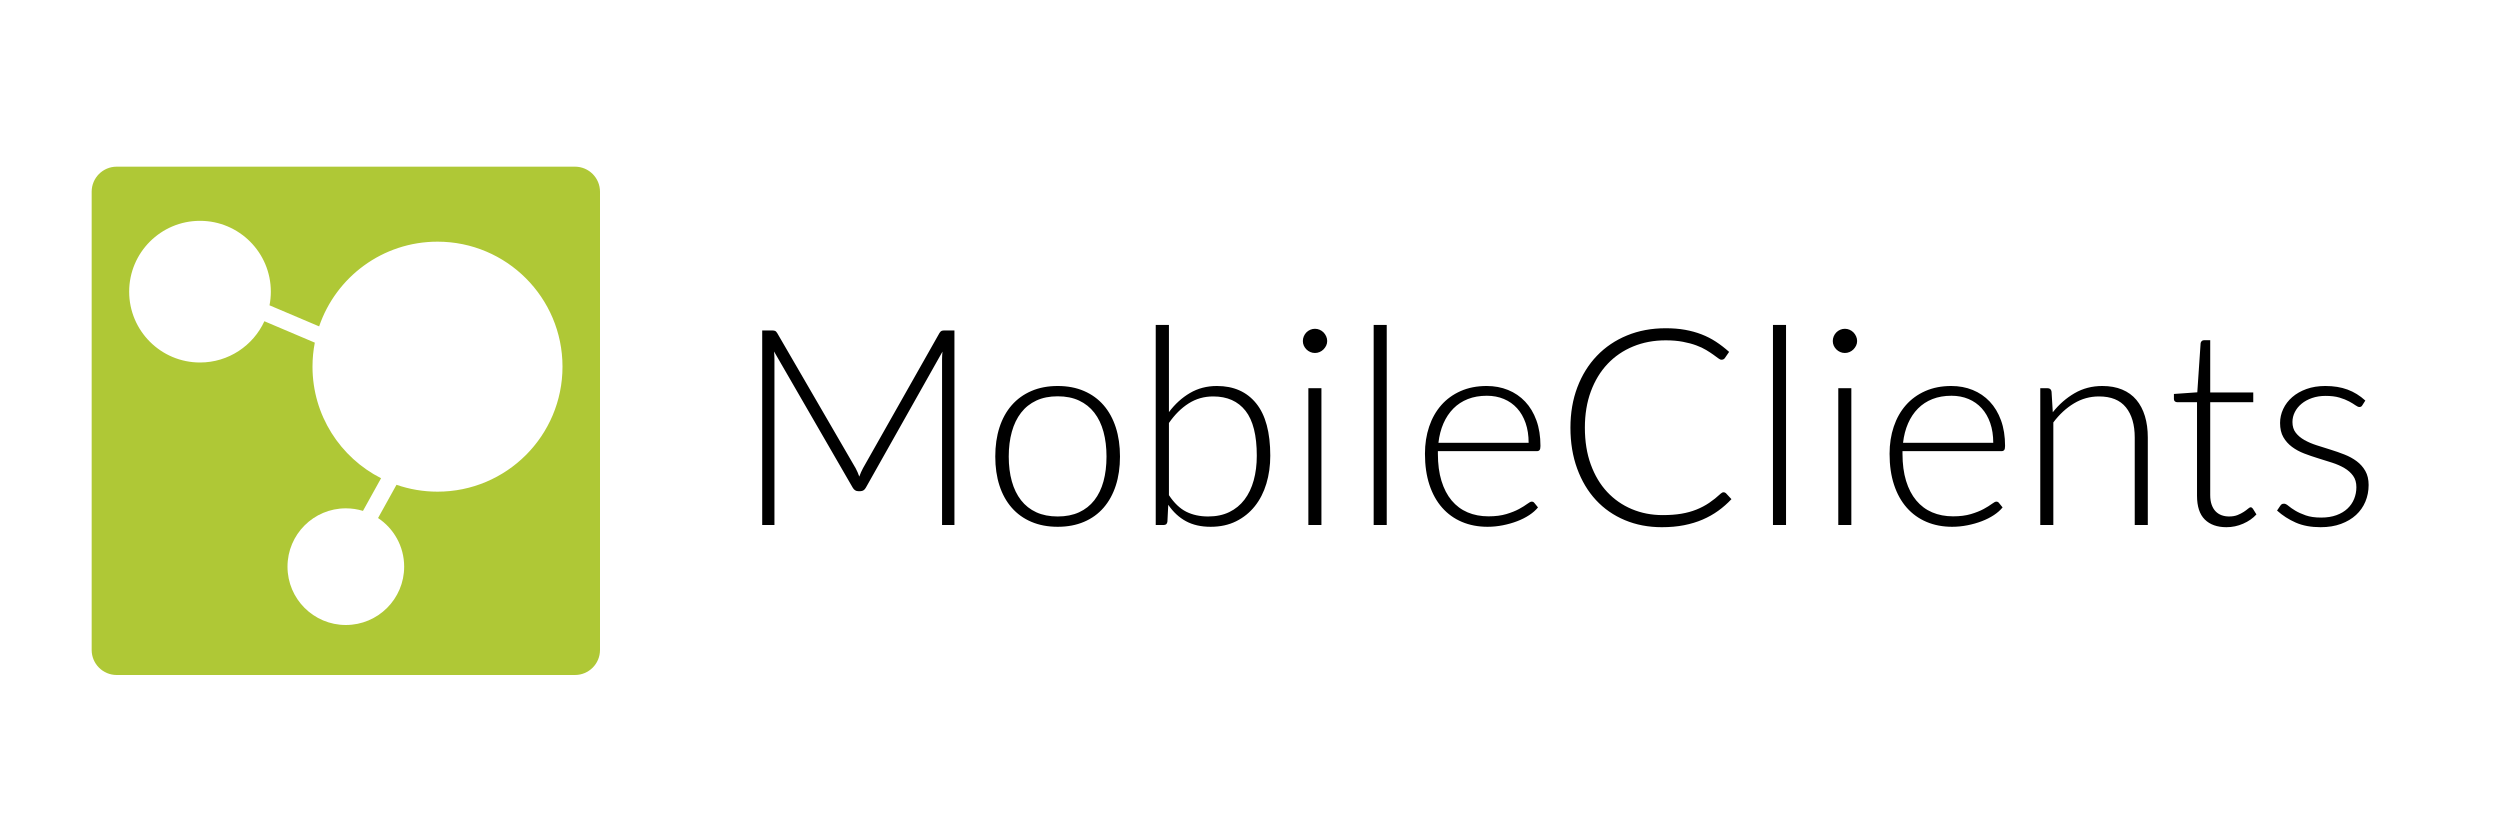 <?xml version="1.0" encoding="UTF-8" standalone="no"?>
<svg width="300px" height="100px" viewBox="0 0 300 100" version="1.1" xmlns="http://www.w3.org/2000/svg" xmlns:xlink="http://www.w3.org/1999/xlink">
    <!-- Generator: Sketch 39.1 (31720) - http://www.bohemiancoding.com/sketch -->
    <title>MobileClients</title>
    <desc>Created with Sketch.</desc>
    <defs></defs>
    <g id="Page-1" stroke="none" stroke-width="1" fill="none" fill-rule="evenodd">
        <g id="MobileClients">
            <path d="M102.685,56.202 C102.85,56.51 102.993,56.84 103.114,57.192 C103.18,57.016 103.249,56.843 103.32,56.672 C103.392,56.502 103.472,56.34 103.559,56.185 L112.734,39.966 C112.822,39.823 112.909,39.735 112.998,39.702 C113.085,39.669 113.206,39.653 113.361,39.653 L114.532,39.653 L114.532,63 L113.047,63 L113.047,43.101 C113.047,42.815 113.064,42.513 113.097,42.194 L103.906,58.512 C103.752,58.798 103.532,58.941 103.246,58.941 L102.982,58.941 C102.707,58.941 102.487,58.798 102.322,58.512 L92.884,42.177 C92.917,42.496 92.933,42.804 92.933,43.101 L92.933,63 L91.465,63 L91.465,39.653 L92.62,39.653 C92.774,39.653 92.898,39.669 92.991,39.702 C93.085,39.735 93.175,39.823 93.263,39.966 L102.685,56.202 Z M126.924,46.319 C128.101,46.319 129.154,46.519 130.083,46.921 C131.013,47.322 131.796,47.891 132.435,48.629 C133.073,49.366 133.559,50.254 133.895,51.293 C134.23,52.333 134.398,53.496 134.398,54.783 C134.398,56.07 134.23,57.23 133.895,58.264 C133.559,59.299 133.073,60.184 132.435,60.921 C131.796,61.658 131.013,62.224 130.083,62.62 C129.154,63.017 128.101,63.215 126.924,63.215 C125.746,63.215 124.693,63.017 123.764,62.62 C122.834,62.224 122.048,61.658 121.404,60.921 C120.761,60.184 120.271,59.299 119.936,58.264 C119.6,57.23 119.433,56.07 119.433,54.783 C119.433,53.496 119.6,52.333 119.936,51.293 C120.271,50.254 120.761,49.366 121.404,48.629 C122.048,47.891 122.834,47.322 123.764,46.921 C124.693,46.519 125.746,46.319 126.924,46.319 L126.924,46.319 Z M126.924,61.977 C127.903,61.977 128.758,61.809 129.489,61.474 C130.221,61.138 130.831,60.657 131.321,60.03 C131.81,59.403 132.176,58.647 132.418,57.761 C132.66,56.876 132.781,55.883 132.781,54.783 C132.781,53.694 132.66,52.704 132.418,51.813 C132.176,50.922 131.81,50.16 131.321,49.528 C130.831,48.895 130.221,48.409 129.489,48.068 C128.758,47.726 127.903,47.556 126.924,47.556 C125.944,47.556 125.089,47.726 124.358,48.068 C123.626,48.409 123.016,48.895 122.526,49.528 C122.037,50.16 121.668,50.922 121.421,51.813 C121.173,52.704 121.049,53.694 121.049,54.783 C121.049,55.883 121.173,56.876 121.421,57.761 C121.668,58.647 122.037,59.403 122.526,60.03 C123.016,60.657 123.626,61.138 124.358,61.474 C125.089,61.809 125.944,61.977 126.924,61.977 L126.924,61.977 Z M138.688,63 L138.688,38.992 L140.272,38.992 L140.272,49.453 C140.998,48.485 141.839,47.721 142.797,47.16 C143.754,46.599 144.831,46.319 146.03,46.319 C148.044,46.319 149.614,47.014 150.741,48.406 C151.869,49.797 152.433,51.89 152.433,54.684 C152.433,55.883 152.276,57.002 151.962,58.042 C151.649,59.081 151.187,59.983 150.576,60.748 C149.966,61.512 149.218,62.114 148.332,62.554 C147.447,62.995 146.427,63.215 145.272,63.215 C144.127,63.215 143.143,62.992 142.318,62.546 C141.493,62.101 140.784,61.444 140.19,60.575 L140.09,62.587 C140.058,62.863 139.909,63 139.645,63 L138.688,63 Z M145.585,47.572 C144.496,47.572 143.512,47.853 142.631,48.414 C141.751,48.975 140.965,49.756 140.272,50.757 L140.272,59.419 C140.899,60.366 141.592,61.028 142.351,61.408 C143.11,61.787 143.984,61.977 144.975,61.977 C145.943,61.977 146.789,61.801 147.516,61.449 C148.242,61.097 148.849,60.599 149.339,59.956 C149.828,59.312 150.197,58.542 150.444,57.646 C150.692,56.749 150.815,55.762 150.815,54.684 C150.815,52.242 150.365,50.446 149.463,49.297 C148.56,48.147 147.268,47.572 145.585,47.572 L145.585,47.572 Z M158.571,46.583 L158.571,63 L157.003,63 L157.003,46.583 L158.571,46.583 Z M159.263,40.923 C159.263,41.121 159.222,41.305 159.14,41.476 C159.057,41.646 158.95,41.797 158.818,41.929 C158.686,42.062 158.532,42.166 158.356,42.243 C158.18,42.32 157.993,42.358 157.795,42.358 C157.597,42.358 157.41,42.32 157.234,42.243 C157.058,42.166 156.904,42.062 156.772,41.929 C156.64,41.797 156.536,41.646 156.458,41.476 C156.381,41.305 156.343,41.121 156.343,40.923 C156.343,40.725 156.381,40.535 156.458,40.354 C156.536,40.172 156.64,40.016 156.772,39.883 C156.904,39.751 157.058,39.647 157.234,39.57 C157.41,39.493 157.597,39.455 157.795,39.455 C157.993,39.455 158.18,39.493 158.356,39.57 C158.532,39.647 158.686,39.751 158.818,39.883 C158.95,40.016 159.057,40.172 159.14,40.354 C159.222,40.535 159.263,40.725 159.263,40.923 L159.263,40.923 Z M166.408,38.992 L166.408,63 L164.84,63 L164.84,38.992 L166.408,38.992 Z M178.404,46.319 C179.328,46.319 180.183,46.478 180.969,46.797 C181.756,47.116 182.438,47.581 183.015,48.191 C183.593,48.802 184.044,49.552 184.368,50.444 C184.693,51.335 184.855,52.357 184.855,53.513 C184.855,53.755 184.819,53.919 184.748,54.008 C184.676,54.096 184.564,54.139 184.41,54.139 L172.546,54.139 L172.546,54.453 C172.546,55.685 172.689,56.768 172.975,57.703 C173.261,58.639 173.668,59.422 174.196,60.055 C174.724,60.687 175.362,61.163 176.11,61.482 C176.858,61.801 177.694,61.961 178.618,61.961 C179.443,61.961 180.158,61.87 180.763,61.688 C181.368,61.507 181.877,61.303 182.289,61.078 C182.702,60.852 183.029,60.649 183.271,60.467 C183.513,60.286 183.689,60.195 183.799,60.195 C183.942,60.195 184.052,60.25 184.129,60.36 L184.558,60.888 C184.294,61.218 183.945,61.526 183.51,61.812 C183.076,62.098 182.592,62.343 182.058,62.546 C181.525,62.75 180.953,62.912 180.342,63.033 C179.732,63.154 179.119,63.215 178.502,63.215 C177.38,63.215 176.358,63.019 175.434,62.629 C174.509,62.238 173.718,61.669 173.058,60.921 C172.397,60.173 171.889,59.257 171.531,58.174 C171.174,57.09 170.995,55.85 170.995,54.453 C170.995,53.276 171.163,52.19 171.498,51.194 C171.834,50.199 172.318,49.341 172.95,48.62 C173.583,47.9 174.358,47.336 175.277,46.929 C176.195,46.522 177.237,46.319 178.404,46.319 L178.404,46.319 Z M178.42,47.49 C177.573,47.49 176.814,47.622 176.143,47.886 C175.472,48.15 174.892,48.529 174.402,49.025 C173.913,49.52 173.517,50.113 173.214,50.806 C172.912,51.5 172.711,52.275 172.612,53.133 L183.436,53.133 C183.436,52.253 183.315,51.464 183.073,50.765 C182.831,50.067 182.49,49.476 182.05,48.992 C181.61,48.507 181.082,48.136 180.466,47.878 C179.85,47.619 179.168,47.49 178.42,47.49 L178.42,47.49 Z M206.833,59.073 C206.943,59.073 207.036,59.111 207.113,59.188 L207.774,59.898 C207.289,60.415 206.762,60.88 206.19,61.292 C205.617,61.705 204.993,62.057 204.317,62.348 C203.64,62.64 202.898,62.865 202.089,63.025 C201.281,63.184 200.393,63.264 199.424,63.264 C197.807,63.264 196.325,62.981 194.978,62.414 C193.63,61.848 192.475,61.045 191.513,60.005 C190.55,58.966 189.8,57.709 189.261,56.235 C188.721,54.761 188.452,53.122 188.452,51.318 C188.452,49.547 188.73,47.93 189.285,46.467 C189.841,45.004 190.622,43.747 191.628,42.697 C192.635,41.646 193.839,40.832 195.242,40.255 C196.644,39.677 198.192,39.389 199.887,39.389 C200.734,39.389 201.509,39.452 202.213,39.578 C202.917,39.705 203.574,39.886 204.185,40.123 C204.795,40.359 205.37,40.653 205.909,41.005 C206.448,41.358 206.976,41.764 207.493,42.227 L206.982,42.969 C206.893,43.101 206.756,43.167 206.569,43.167 C206.47,43.167 206.344,43.109 206.19,42.994 C206.035,42.878 205.84,42.735 205.604,42.565 C205.367,42.394 205.081,42.207 204.746,42.004 C204.41,41.8 204.012,41.613 203.549,41.443 C203.087,41.272 202.554,41.129 201.949,41.014 C201.344,40.898 200.657,40.84 199.887,40.84 C198.467,40.84 197.164,41.085 195.976,41.575 C194.788,42.064 193.765,42.763 192.907,43.67 C192.049,44.578 191.381,45.678 190.902,46.97 C190.424,48.263 190.185,49.712 190.185,51.318 C190.185,52.968 190.421,54.442 190.894,55.74 C191.367,57.038 192.021,58.135 192.857,59.032 C193.694,59.928 194.681,60.616 195.819,61.094 C196.958,61.573 198.192,61.812 199.524,61.812 C200.36,61.812 201.105,61.757 201.759,61.647 C202.414,61.537 203.016,61.372 203.566,61.152 C204.116,60.932 204.627,60.663 205.101,60.343 C205.574,60.024 206.041,59.651 206.503,59.221 C206.558,59.177 206.61,59.142 206.66,59.114 C206.709,59.087 206.767,59.073 206.833,59.073 L206.833,59.073 Z M214.324,38.992 L214.324,63 L212.756,63 L212.756,38.992 L214.324,38.992 Z M222.161,46.583 L222.161,63 L220.594,63 L220.594,46.583 L222.161,46.583 Z M222.855,40.923 C222.855,41.121 222.813,41.305 222.731,41.476 C222.648,41.646 222.541,41.797 222.409,41.929 C222.277,42.062 222.123,42.166 221.947,42.243 C221.771,42.32 221.584,42.358 221.386,42.358 C221.188,42.358 221.001,42.32 220.825,42.243 C220.649,42.166 220.495,42.062 220.363,41.929 C220.231,41.797 220.126,41.646 220.049,41.476 C219.972,41.305 219.934,41.121 219.934,40.923 C219.934,40.725 219.972,40.535 220.049,40.354 C220.126,40.172 220.231,40.016 220.363,39.883 C220.495,39.751 220.649,39.647 220.825,39.57 C221.001,39.493 221.188,39.455 221.386,39.455 C221.584,39.455 221.771,39.493 221.947,39.57 C222.123,39.647 222.277,39.751 222.409,39.883 C222.541,40.016 222.648,40.172 222.731,40.354 C222.813,40.535 222.855,40.725 222.855,40.923 L222.855,40.923 Z M234.157,46.319 C235.081,46.319 235.936,46.478 236.723,46.797 C237.509,47.116 238.191,47.581 238.769,48.191 C239.346,48.802 239.797,49.552 240.122,50.444 C240.446,51.335 240.608,52.357 240.608,53.513 C240.608,53.755 240.573,53.919 240.501,54.008 C240.43,54.096 240.317,54.139 240.163,54.139 L228.299,54.139 L228.299,54.453 C228.299,55.685 228.442,56.768 228.728,57.703 C229.015,58.639 229.421,59.422 229.95,60.055 C230.478,60.687 231.115,61.163 231.863,61.482 C232.612,61.801 233.447,61.961 234.371,61.961 C235.197,61.961 235.911,61.87 236.517,61.688 C237.122,61.507 237.63,61.303 238.043,61.078 C238.455,60.852 238.782,60.649 239.024,60.467 C239.267,60.286 239.442,60.195 239.553,60.195 C239.696,60.195 239.805,60.25 239.882,60.36 L240.311,60.888 C240.047,61.218 239.698,61.526 239.264,61.812 C238.829,62.098 238.345,62.343 237.812,62.546 C237.278,62.75 236.706,62.912 236.096,63.033 C235.485,63.154 234.872,63.215 234.256,63.215 C233.134,63.215 232.111,63.019 231.187,62.629 C230.263,62.238 229.471,61.669 228.811,60.921 C228.151,60.173 227.642,59.257 227.285,58.174 C226.927,57.09 226.749,55.85 226.749,54.453 C226.749,53.276 226.916,52.19 227.252,51.194 C227.587,50.199 228.071,49.341 228.704,48.62 C229.336,47.9 230.112,47.336 231.03,46.929 C231.949,46.522 232.991,46.319 234.157,46.319 L234.157,46.319 Z M234.173,47.49 C233.326,47.49 232.568,47.622 231.897,47.886 C231.225,48.15 230.645,48.529 230.156,49.025 C229.666,49.52 229.27,50.113 228.968,50.806 C228.665,51.5 228.464,52.275 228.365,53.133 L239.19,53.133 C239.19,52.253 239.069,51.464 238.827,50.765 C238.584,50.067 238.244,49.476 237.804,48.992 C237.363,48.507 236.836,48.136 236.22,47.878 C235.603,47.619 234.922,47.49 234.173,47.49 L234.173,47.49 Z M244.833,63 L244.833,46.583 L245.69,46.583 C245.977,46.583 246.142,46.72 246.185,46.995 L246.334,49.47 C247.082,48.524 247.954,47.762 248.949,47.185 C249.945,46.607 251.053,46.319 252.274,46.319 C253.176,46.319 253.971,46.461 254.658,46.748 C255.346,47.034 255.915,47.446 256.366,47.985 C256.817,48.524 257.158,49.173 257.389,49.932 C257.62,50.691 257.736,51.549 257.736,52.506 L257.736,63 L256.168,63 L256.168,52.506 C256.168,50.966 255.816,49.759 255.112,48.884 C254.408,48.01 253.33,47.572 251.878,47.572 C250.8,47.572 249.799,47.85 248.875,48.406 C247.951,48.961 247.126,49.723 246.4,50.691 L246.4,63 L244.833,63 Z M267.173,63.264 C266.062,63.264 265.196,62.956 264.575,62.34 C263.953,61.724 263.642,60.773 263.642,59.486 L263.642,48.266 L261.283,48.266 C261.162,48.266 261.063,48.233 260.986,48.166 C260.909,48.1 260.87,48.007 260.87,47.886 L260.87,47.276 L263.675,47.078 L264.072,41.203 C264.082,41.104 264.124,41.017 264.195,40.94 C264.267,40.862 264.363,40.824 264.484,40.824 L265.226,40.824 L265.226,47.094 L270.391,47.094 L270.391,48.266 L265.226,48.266 L265.226,59.403 C265.226,59.854 265.284,60.242 265.4,60.566 C265.515,60.891 265.675,61.157 265.878,61.367 C266.082,61.576 266.321,61.729 266.596,61.828 C266.871,61.928 267.168,61.977 267.487,61.977 C267.883,61.977 268.224,61.919 268.51,61.804 C268.796,61.688 269.043,61.562 269.252,61.424 C269.462,61.287 269.632,61.16 269.764,61.045 C269.896,60.929 270,60.871 270.077,60.871 C270.166,60.871 270.253,60.926 270.341,61.036 L270.771,61.73 C270.352,62.192 269.822,62.563 269.178,62.843 C268.535,63.124 267.867,63.264 267.173,63.264 L267.173,63.264 Z M283.492,48.612 C283.415,48.766 283.294,48.843 283.129,48.843 C283.008,48.843 282.851,48.774 282.659,48.637 C282.466,48.499 282.213,48.345 281.9,48.175 C281.586,48.004 281.201,47.85 280.745,47.713 C280.288,47.575 279.73,47.507 279.07,47.507 C278.476,47.507 277.934,47.592 277.445,47.762 C276.955,47.933 276.537,48.161 276.191,48.447 C275.844,48.733 275.575,49.066 275.382,49.445 C275.19,49.825 275.094,50.223 275.094,50.642 C275.094,51.159 275.225,51.587 275.49,51.928 C275.754,52.27 276.1,52.561 276.529,52.803 C276.958,53.045 277.445,53.254 277.989,53.43 C278.534,53.606 279.092,53.782 279.664,53.958 C280.236,54.134 280.794,54.329 281.339,54.544 C281.883,54.758 282.37,55.025 282.799,55.344 C283.228,55.663 283.574,56.053 283.839,56.516 C284.103,56.978 284.235,57.538 284.235,58.199 C284.235,58.914 284.105,59.579 283.847,60.195 C283.588,60.811 283.214,61.344 282.725,61.795 C282.235,62.247 281.633,62.604 280.918,62.868 C280.203,63.132 279.389,63.264 278.476,63.264 C277.321,63.264 276.326,63.08 275.49,62.711 C274.653,62.343 273.906,61.862 273.245,61.267 L273.625,60.706 C273.68,60.618 273.74,60.553 273.807,60.508 C273.873,60.464 273.966,60.443 274.087,60.443 C274.23,60.443 274.406,60.53 274.615,60.706 C274.824,60.883 275.096,61.072 275.432,61.276 C275.767,61.479 276.185,61.669 276.686,61.845 C277.186,62.021 277.805,62.109 278.542,62.109 C279.235,62.109 279.845,62.013 280.373,61.82 C280.902,61.628 281.341,61.367 281.693,61.036 C282.046,60.706 282.312,60.319 282.494,59.873 C282.675,59.428 282.766,58.958 282.766,58.462 C282.766,57.912 282.634,57.456 282.37,57.093 C282.106,56.73 281.76,56.422 281.33,56.169 C280.901,55.916 280.415,55.702 279.87,55.526 C279.326,55.349 278.765,55.174 278.187,54.998 C277.61,54.821 277.049,54.629 276.504,54.42 C275.96,54.211 275.473,53.947 275.044,53.628 C274.615,53.309 274.269,52.921 274.005,52.465 C273.74,52.008 273.608,51.439 273.608,50.757 C273.608,50.174 273.735,49.613 273.988,49.074 C274.241,48.535 274.601,48.062 275.069,47.655 C275.536,47.248 276.105,46.924 276.776,46.681 C277.448,46.439 278.201,46.319 279.037,46.319 C280.038,46.319 280.926,46.461 281.702,46.748 C282.477,47.034 283.189,47.473 283.839,48.068 L283.492,48.612 Z" fill="#000000"></path>
            <path d="M47.579,58.174 C49.12,58.709 50.776,59 52.5,59 C60.784,59 67.5,52.284 67.5,44 C67.5,35.716 60.784,29 52.5,29 C45.907,29 40.308,33.253 38.296,39.166 L32.342,36.638 C32.446,36.108 32.5,35.56 32.5,35 C32.5,30.306 28.694,26.5 24,26.5 C19.306,26.5 15.5,30.306 15.5,35 C15.5,39.694 19.306,43.5 24,43.5 C27.427,43.5 30.381,41.471 31.726,38.549 L37.777,41.118 C37.595,42.051 37.5,43.014 37.5,44 C37.5,49.847 40.846,54.913 45.728,57.388 L43.556,61.307 C42.906,61.107 42.215,61 41.5,61 C37.634,61 34.5,64.134 34.5,68 C34.5,71.866 37.634,75 41.5,75 C45.366,75 48.5,71.866 48.5,68 C48.5,65.564 47.255,63.418 45.367,62.164 L47.579,58.174 Z M11,23.004 C11,21.345 12.345,20 14.004,20 L68.996,20 C70.655,20 72,21.345 72,23.004 L72,77.996 C72,79.655 70.655,81 68.996,81 L14.004,81 C12.345,81 11,79.655 11,77.996 L11,23.004 Z" id="Combined-Shape" fill="#AFC836"></path>
        </g>
    </g>
</svg>